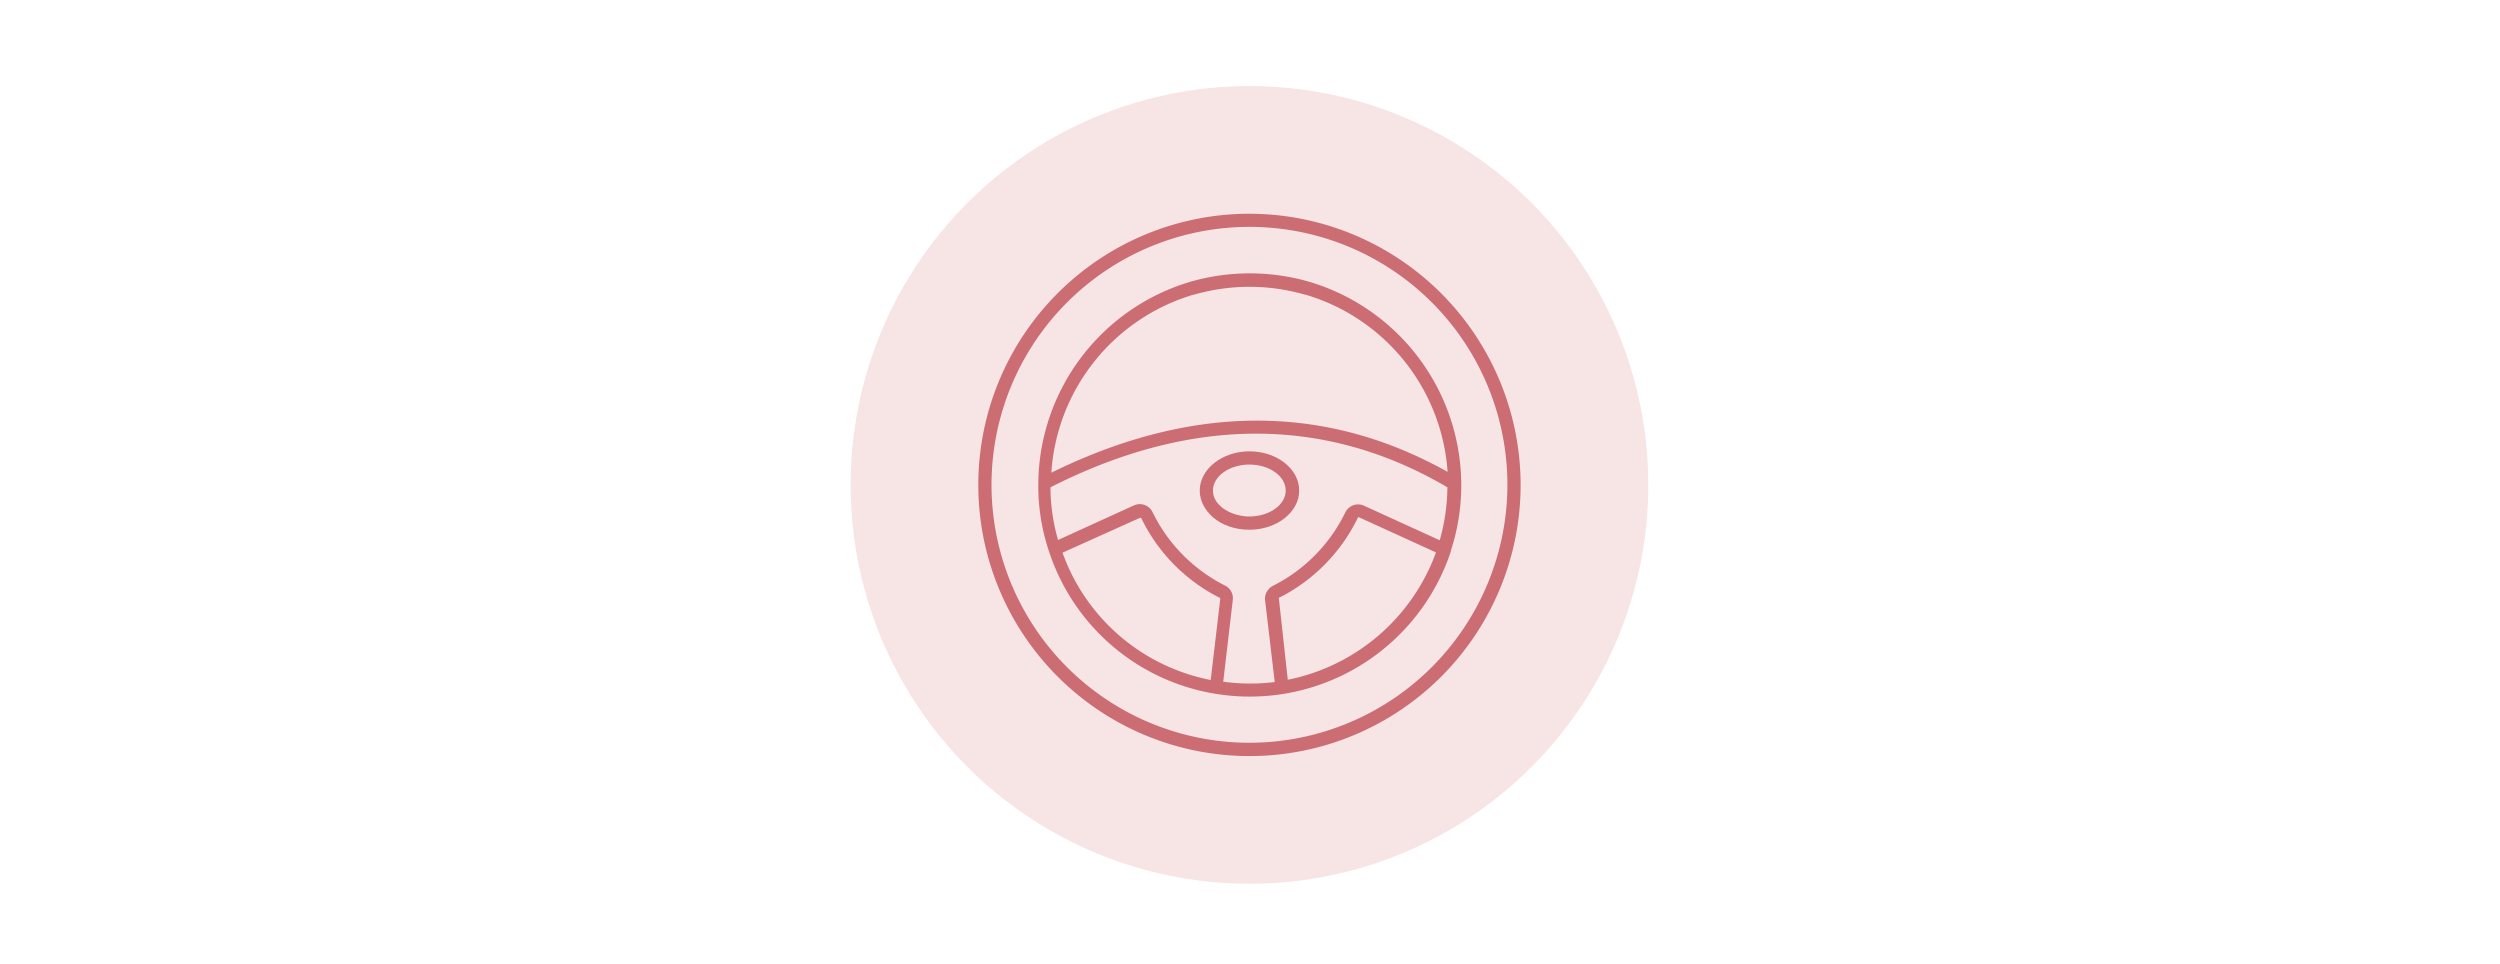 <svg id="Layer_1" data-name="Layer 1" xmlns="http://www.w3.org/2000/svg" width="280" height="108" viewBox="0 0 280 108"><rect width="280" height="108" fill="#fff"/><g id="Layer_1-2" data-name="Layer_1"><circle cx="139.94" cy="54.31" r="44.67" fill="#f7e4e5"/></g><path d="M162.48,61.72a23.37,23.37,0,0,0,1.18-7.58h0a23.79,23.79,0,0,0-17.09-22.6h0a24,24,0,0,0-13.19,0h0a23.78,23.78,0,0,0-17.09,22.6v0a23,23,0,0,0,1.2,7.62,23.6,23.6,0,0,0,18.68,15.95h0a23.72,23.72,0,0,0,26.34-16v0ZM133.68,33h.06a22.38,22.38,0,0,1,12.41,0h.06a22.28,22.28,0,0,1,15.92,19.85c-14.44-8.08-29.46-7.24-44.38.09A22.31,22.31,0,0,1,133.68,33ZM119,61.9,127.67,58a.13.13,0,0,1,.17.07,19.52,19.52,0,0,0,8.76,8.88.11.11,0,0,1,.07.12l-1.07,9.09A22.12,22.12,0,0,1,119,61.9Zm18,14.46,1.07-9.15a1.59,1.59,0,0,0-.89-1.64,18.07,18.07,0,0,1-8.1-8.22,1.59,1.59,0,0,0-2.09-.74l-8.49,3.87a21.83,21.83,0,0,1-.85-5.9c14.77-7.51,30-8.5,44.46,0a22.31,22.31,0,0,1-.86,5.93l-8.48-3.87a1.59,1.59,0,0,0-1.71.25,1.57,1.57,0,0,0-.38.49,18,18,0,0,1-8.09,8.22,1.64,1.64,0,0,0-.57.47,1.59,1.59,0,0,0-.33,1.16l1.08,9.16A22.29,22.29,0,0,1,137.07,76.36Zm7.23-.24L143.23,67a.14.14,0,0,1,0-.07.1.1,0,0,1,.06,0A19.58,19.58,0,0,0,152.07,58a.13.13,0,0,1,.07-.06h0a.08.08,0,0,1,.08,0l8.61,3.93A22.33,22.33,0,0,1,144.3,76.12Z" fill="#cb6d73"/><path d="M139.94,23.94a30.37,30.37,0,1,0,30.37,30.37A30.41,30.41,0,0,0,139.94,23.94Zm0,59.25a28.89,28.89,0,1,1,28.89-28.88A28.92,28.92,0,0,1,139.94,83.19Z" fill="#cb6d73"/><path d="M145.51,54.94c0-2.42-2.5-4.39-5.57-4.39s-5.57,2-5.57,4.39c0,2.21,2.19,4.39,5.57,4.39C143,59.33,145.51,57.36,145.51,54.94Zm-5.57,2.91c-1.9,0-4.09-1.12-4.09-2.91,0-1.6,1.84-2.91,4.09-2.91S144,53.34,144,54.94s-1.83,2.91-4.09,2.91Z" fill="#cb6d73"/></svg>